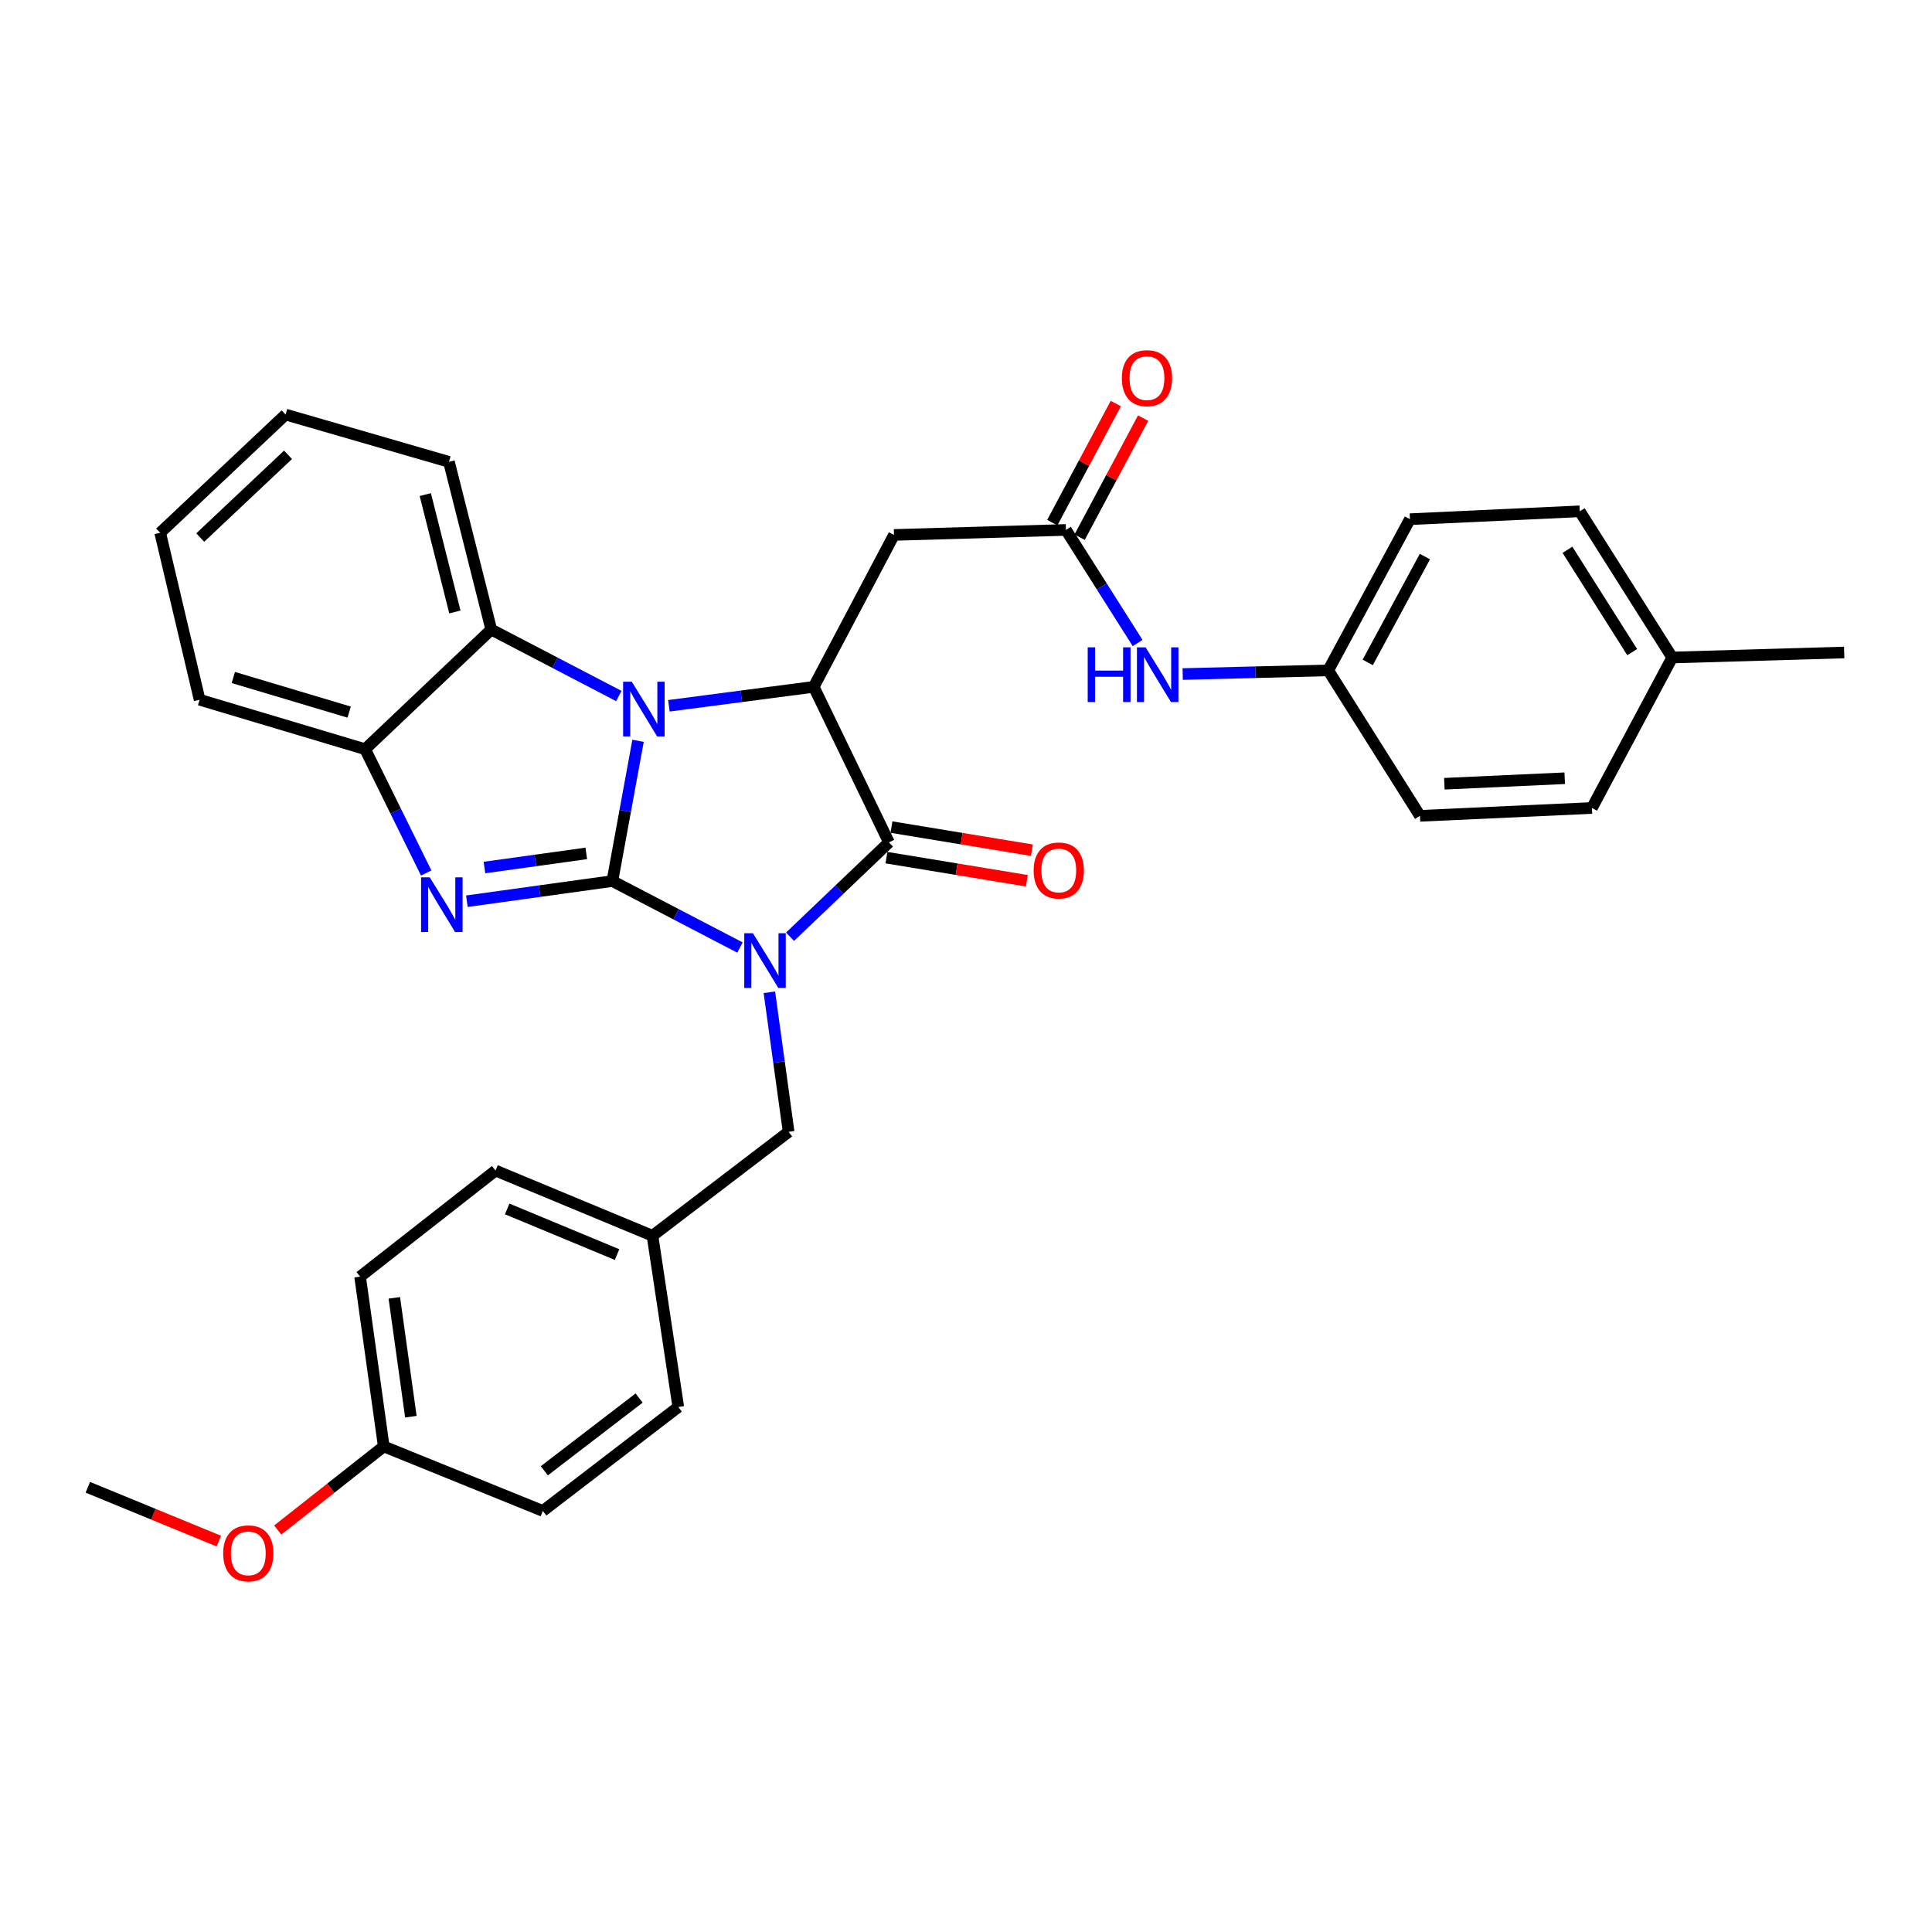 <?xml version='1.0' encoding='iso-8859-1'?>
<svg version='1.1' baseProfile='full'
              xmlns='http://www.w3.org/2000/svg'
                      xmlns:rdkit='http://www.rdkit.org/xml'
                      xmlns:xlink='http://www.w3.org/1999/xlink'
                  xml:space='preserve'
width='1000px' height='1000px' viewBox='0 0 1000 1000'>
<!-- END OF HEADER -->
<rect style='opacity:1.0;fill:#FFFFFF;stroke:none' width='1000' height='1000' x='0' y='0'> </rect>
<path class='bond-0' d='M 316.962,456.033 L 349.981,473.238' style='fill:none;fill-rule:evenodd;stroke:#000000;stroke-width:6px;stroke-linecap:butt;stroke-linejoin:miter;stroke-opacity:1' />
<path class='bond-0' d='M 349.981,473.238 L 383.001,490.443' style='fill:none;fill-rule:evenodd;stroke:#0000FF;stroke-width:6px;stroke-linecap:butt;stroke-linejoin:miter;stroke-opacity:1' />
<path class='bond-1' d='M 316.962,456.033 L 323.609,419.733' style='fill:none;fill-rule:evenodd;stroke:#000000;stroke-width:6px;stroke-linecap:butt;stroke-linejoin:miter;stroke-opacity:1' />
<path class='bond-1' d='M 323.609,419.733 L 330.256,383.433' style='fill:none;fill-rule:evenodd;stroke:#0000FF;stroke-width:6px;stroke-linecap:butt;stroke-linejoin:miter;stroke-opacity:1' />
<path class='bond-2' d='M 316.962,456.033 L 279.309,461.25' style='fill:none;fill-rule:evenodd;stroke:#000000;stroke-width:6px;stroke-linecap:butt;stroke-linejoin:miter;stroke-opacity:1' />
<path class='bond-2' d='M 279.309,461.25 L 241.656,466.468' style='fill:none;fill-rule:evenodd;stroke:#0000FF;stroke-width:6px;stroke-linecap:butt;stroke-linejoin:miter;stroke-opacity:1' />
<path class='bond-2' d='M 303.466,441.724 L 277.109,445.377' style='fill:none;fill-rule:evenodd;stroke:#000000;stroke-width:6px;stroke-linecap:butt;stroke-linejoin:miter;stroke-opacity:1' />
<path class='bond-2' d='M 277.109,445.377 L 250.752,449.029' style='fill:none;fill-rule:evenodd;stroke:#0000FF;stroke-width:6px;stroke-linecap:butt;stroke-linejoin:miter;stroke-opacity:1' />
<path class='bond-3' d='M 408.924,484.843 L 434.524,460.426' style='fill:none;fill-rule:evenodd;stroke:#0000FF;stroke-width:6px;stroke-linecap:butt;stroke-linejoin:miter;stroke-opacity:1' />
<path class='bond-3' d='M 434.524,460.426 L 460.123,436.01' style='fill:none;fill-rule:evenodd;stroke:#000000;stroke-width:6px;stroke-linecap:butt;stroke-linejoin:miter;stroke-opacity:1' />
<path class='bond-9' d='M 398.229,513.597 L 403.21,549.718' style='fill:none;fill-rule:evenodd;stroke:#0000FF;stroke-width:6px;stroke-linecap:butt;stroke-linejoin:miter;stroke-opacity:1' />
<path class='bond-9' d='M 403.21,549.718 L 408.192,585.839' style='fill:none;fill-rule:evenodd;stroke:#000000;stroke-width:6px;stroke-linecap:butt;stroke-linejoin:miter;stroke-opacity:1' />
<path class='bond-4' d='M 346.22,365.316 L 383.701,360.412' style='fill:none;fill-rule:evenodd;stroke:#0000FF;stroke-width:6px;stroke-linecap:butt;stroke-linejoin:miter;stroke-opacity:1' />
<path class='bond-4' d='M 383.701,360.412 L 421.181,355.508' style='fill:none;fill-rule:evenodd;stroke:#000000;stroke-width:6px;stroke-linecap:butt;stroke-linejoin:miter;stroke-opacity:1' />
<path class='bond-5' d='M 320.297,360.254 L 287.286,343.053' style='fill:none;fill-rule:evenodd;stroke:#0000FF;stroke-width:6px;stroke-linecap:butt;stroke-linejoin:miter;stroke-opacity:1' />
<path class='bond-5' d='M 287.286,343.053 L 254.276,325.852' style='fill:none;fill-rule:evenodd;stroke:#000000;stroke-width:6px;stroke-linecap:butt;stroke-linejoin:miter;stroke-opacity:1' />
<path class='bond-6' d='M 220.597,451.862 L 204.793,419.822' style='fill:none;fill-rule:evenodd;stroke:#0000FF;stroke-width:6px;stroke-linecap:butt;stroke-linejoin:miter;stroke-opacity:1' />
<path class='bond-6' d='M 204.793,419.822 L 188.99,387.782' style='fill:none;fill-rule:evenodd;stroke:#000000;stroke-width:6px;stroke-linecap:butt;stroke-linejoin:miter;stroke-opacity:1' />
<path class='bond-10' d='M 458.822,443.916 L 495.158,449.897' style='fill:none;fill-rule:evenodd;stroke:#000000;stroke-width:6px;stroke-linecap:butt;stroke-linejoin:miter;stroke-opacity:1' />
<path class='bond-10' d='M 495.158,449.897 L 531.495,455.877' style='fill:none;fill-rule:evenodd;stroke:#FF0000;stroke-width:6px;stroke-linecap:butt;stroke-linejoin:miter;stroke-opacity:1' />
<path class='bond-10' d='M 461.425,428.103 L 497.761,434.084' style='fill:none;fill-rule:evenodd;stroke:#000000;stroke-width:6px;stroke-linecap:butt;stroke-linejoin:miter;stroke-opacity:1' />
<path class='bond-10' d='M 497.761,434.084 L 534.097,440.064' style='fill:none;fill-rule:evenodd;stroke:#FF0000;stroke-width:6px;stroke-linecap:butt;stroke-linejoin:miter;stroke-opacity:1' />
<path class='bond-33' d='M 460.123,436.01 L 421.181,355.508' style='fill:none;fill-rule:evenodd;stroke:#000000;stroke-width:6px;stroke-linecap:butt;stroke-linejoin:miter;stroke-opacity:1' />
<path class='bond-7' d='M 421.181,355.508 L 462.723,276.885' style='fill:none;fill-rule:evenodd;stroke:#000000;stroke-width:6px;stroke-linecap:butt;stroke-linejoin:miter;stroke-opacity:1' />
<path class='bond-25' d='M 254.276,325.852 L 232.383,239.056' style='fill:none;fill-rule:evenodd;stroke:#000000;stroke-width:6px;stroke-linecap:butt;stroke-linejoin:miter;stroke-opacity:1' />
<path class='bond-25' d='M 235.453,316.752 L 220.128,255.995' style='fill:none;fill-rule:evenodd;stroke:#000000;stroke-width:6px;stroke-linecap:butt;stroke-linejoin:miter;stroke-opacity:1' />
<path class='bond-32' d='M 254.276,325.852 L 188.99,387.782' style='fill:none;fill-rule:evenodd;stroke:#000000;stroke-width:6px;stroke-linecap:butt;stroke-linejoin:miter;stroke-opacity:1' />
<path class='bond-26' d='M 188.99,387.782 L 103.324,362.185' style='fill:none;fill-rule:evenodd;stroke:#000000;stroke-width:6px;stroke-linecap:butt;stroke-linejoin:miter;stroke-opacity:1' />
<path class='bond-26' d='M 180.728,368.588 L 120.762,350.67' style='fill:none;fill-rule:evenodd;stroke:#000000;stroke-width:6px;stroke-linecap:butt;stroke-linejoin:miter;stroke-opacity:1' />
<path class='bond-8' d='M 462.723,276.885 L 551.736,274.286' style='fill:none;fill-rule:evenodd;stroke:#000000;stroke-width:6px;stroke-linecap:butt;stroke-linejoin:miter;stroke-opacity:1' />
<path class='bond-11' d='M 551.736,274.286 L 570.287,303.561' style='fill:none;fill-rule:evenodd;stroke:#000000;stroke-width:6px;stroke-linecap:butt;stroke-linejoin:miter;stroke-opacity:1' />
<path class='bond-11' d='M 570.287,303.561 L 588.838,332.836' style='fill:none;fill-rule:evenodd;stroke:#0000FF;stroke-width:6px;stroke-linecap:butt;stroke-linejoin:miter;stroke-opacity:1' />
<path class='bond-12' d='M 558.806,278.056 L 575.242,247.239' style='fill:none;fill-rule:evenodd;stroke:#000000;stroke-width:6px;stroke-linecap:butt;stroke-linejoin:miter;stroke-opacity:1' />
<path class='bond-12' d='M 575.242,247.239 L 591.679,216.421' style='fill:none;fill-rule:evenodd;stroke:#FF0000;stroke-width:6px;stroke-linecap:butt;stroke-linejoin:miter;stroke-opacity:1' />
<path class='bond-12' d='M 544.666,270.515 L 561.102,239.697' style='fill:none;fill-rule:evenodd;stroke:#000000;stroke-width:6px;stroke-linecap:butt;stroke-linejoin:miter;stroke-opacity:1' />
<path class='bond-12' d='M 561.102,239.697 L 577.539,208.88' style='fill:none;fill-rule:evenodd;stroke:#FF0000;stroke-width:6px;stroke-linecap:butt;stroke-linejoin:miter;stroke-opacity:1' />
<path class='bond-14' d='M 408.192,585.839 L 337.724,639.631' style='fill:none;fill-rule:evenodd;stroke:#000000;stroke-width:6px;stroke-linecap:butt;stroke-linejoin:miter;stroke-opacity:1' />
<path class='bond-13' d='M 612.163,348.887 L 649.826,347.938' style='fill:none;fill-rule:evenodd;stroke:#0000FF;stroke-width:6px;stroke-linecap:butt;stroke-linejoin:miter;stroke-opacity:1' />
<path class='bond-13' d='M 649.826,347.938 L 687.489,346.988' style='fill:none;fill-rule:evenodd;stroke:#000000;stroke-width:6px;stroke-linecap:butt;stroke-linejoin:miter;stroke-opacity:1' />
<path class='bond-17' d='M 687.489,346.988 L 734.969,422.281' style='fill:none;fill-rule:evenodd;stroke:#000000;stroke-width:6px;stroke-linecap:butt;stroke-linejoin:miter;stroke-opacity:1' />
<path class='bond-18' d='M 687.489,346.988 L 729.77,268.73' style='fill:none;fill-rule:evenodd;stroke:#000000;stroke-width:6px;stroke-linecap:butt;stroke-linejoin:miter;stroke-opacity:1' />
<path class='bond-18' d='M 707.931,342.867 L 737.527,288.086' style='fill:none;fill-rule:evenodd;stroke:#000000;stroke-width:6px;stroke-linecap:butt;stroke-linejoin:miter;stroke-opacity:1' />
<path class='bond-19' d='M 337.724,639.631 L 351.079,728.27' style='fill:none;fill-rule:evenodd;stroke:#000000;stroke-width:6px;stroke-linecap:butt;stroke-linejoin:miter;stroke-opacity:1' />
<path class='bond-20' d='M 337.724,639.631 L 256.493,605.88' style='fill:none;fill-rule:evenodd;stroke:#000000;stroke-width:6px;stroke-linecap:butt;stroke-linejoin:miter;stroke-opacity:1' />
<path class='bond-20' d='M 319.39,649.368 L 262.528,625.742' style='fill:none;fill-rule:evenodd;stroke:#000000;stroke-width:6px;stroke-linecap:butt;stroke-linejoin:miter;stroke-opacity:1' />
<path class='bond-15' d='M 198.632,748.676 L 186.39,660.785' style='fill:none;fill-rule:evenodd;stroke:#000000;stroke-width:6px;stroke-linecap:butt;stroke-linejoin:miter;stroke-opacity:1' />
<path class='bond-15' d='M 212.668,733.282 L 204.098,671.758' style='fill:none;fill-rule:evenodd;stroke:#000000;stroke-width:6px;stroke-linecap:butt;stroke-linejoin:miter;stroke-opacity:1' />
<path class='bond-27' d='M 198.632,748.676 L 171.192,770.304' style='fill:none;fill-rule:evenodd;stroke:#000000;stroke-width:6px;stroke-linecap:butt;stroke-linejoin:miter;stroke-opacity:1' />
<path class='bond-27' d='M 171.192,770.304 L 143.752,791.932' style='fill:none;fill-rule:evenodd;stroke:#FF0000;stroke-width:6px;stroke-linecap:butt;stroke-linejoin:miter;stroke-opacity:1' />
<path class='bond-35' d='M 198.632,748.676 L 280.976,782.062' style='fill:none;fill-rule:evenodd;stroke:#000000;stroke-width:6px;stroke-linecap:butt;stroke-linejoin:miter;stroke-opacity:1' />
<path class='bond-16' d='M 865.542,340.328 L 817.688,264.653' style='fill:none;fill-rule:evenodd;stroke:#000000;stroke-width:6px;stroke-linecap:butt;stroke-linejoin:miter;stroke-opacity:1' />
<path class='bond-16' d='M 844.819,337.542 L 811.321,284.569' style='fill:none;fill-rule:evenodd;stroke:#000000;stroke-width:6px;stroke-linecap:butt;stroke-linejoin:miter;stroke-opacity:1' />
<path class='bond-28' d='M 865.542,340.328 L 954.545,337.729' style='fill:none;fill-rule:evenodd;stroke:#000000;stroke-width:6px;stroke-linecap:butt;stroke-linejoin:miter;stroke-opacity:1' />
<path class='bond-36' d='M 865.542,340.328 L 823.982,418.212' style='fill:none;fill-rule:evenodd;stroke:#000000;stroke-width:6px;stroke-linecap:butt;stroke-linejoin:miter;stroke-opacity:1' />
<path class='bond-24' d='M 734.969,422.281 L 823.982,418.212' style='fill:none;fill-rule:evenodd;stroke:#000000;stroke-width:6px;stroke-linecap:butt;stroke-linejoin:miter;stroke-opacity:1' />
<path class='bond-24' d='M 747.59,405.662 L 809.898,402.814' style='fill:none;fill-rule:evenodd;stroke:#000000;stroke-width:6px;stroke-linecap:butt;stroke-linejoin:miter;stroke-opacity:1' />
<path class='bond-23' d='M 729.77,268.73 L 817.688,264.653' style='fill:none;fill-rule:evenodd;stroke:#000000;stroke-width:6px;stroke-linecap:butt;stroke-linejoin:miter;stroke-opacity:1' />
<path class='bond-22' d='M 351.079,728.27 L 280.976,782.062' style='fill:none;fill-rule:evenodd;stroke:#000000;stroke-width:6px;stroke-linecap:butt;stroke-linejoin:miter;stroke-opacity:1' />
<path class='bond-22' d='M 330.807,723.625 L 281.736,761.28' style='fill:none;fill-rule:evenodd;stroke:#000000;stroke-width:6px;stroke-linecap:butt;stroke-linejoin:miter;stroke-opacity:1' />
<path class='bond-21' d='M 256.493,605.88 L 186.39,660.785' style='fill:none;fill-rule:evenodd;stroke:#000000;stroke-width:6px;stroke-linecap:butt;stroke-linejoin:miter;stroke-opacity:1' />
<path class='bond-30' d='M 232.383,239.056 L 147.822,214.573' style='fill:none;fill-rule:evenodd;stroke:#000000;stroke-width:6px;stroke-linecap:butt;stroke-linejoin:miter;stroke-opacity:1' />
<path class='bond-31' d='M 103.324,362.185 L 82.91,275.764' style='fill:none;fill-rule:evenodd;stroke:#000000;stroke-width:6px;stroke-linecap:butt;stroke-linejoin:miter;stroke-opacity:1' />
<path class='bond-29' d='M 113.275,797.674 L 79.365,783.743' style='fill:none;fill-rule:evenodd;stroke:#FF0000;stroke-width:6px;stroke-linecap:butt;stroke-linejoin:miter;stroke-opacity:1' />
<path class='bond-29' d='M 79.365,783.743 L 45.455,769.812' style='fill:none;fill-rule:evenodd;stroke:#000000;stroke-width:6px;stroke-linecap:butt;stroke-linejoin:miter;stroke-opacity:1' />
<path class='bond-34' d='M 147.822,214.573 L 82.91,275.764' style='fill:none;fill-rule:evenodd;stroke:#000000;stroke-width:6px;stroke-linecap:butt;stroke-linejoin:miter;stroke-opacity:1' />
<path class='bond-34' d='M 149.078,235.413 L 103.639,278.246' style='fill:none;fill-rule:evenodd;stroke:#000000;stroke-width:6px;stroke-linecap:butt;stroke-linejoin:miter;stroke-opacity:1' />
<path  class='atom-1' d='M 389.708 483.04
L 398.988 498.04
Q 399.908 499.52, 401.388 502.2
Q 402.868 504.88, 402.948 505.04
L 402.948 483.04
L 406.708 483.04
L 406.708 511.36
L 402.828 511.36
L 392.868 494.96
Q 391.708 493.04, 390.468 490.84
Q 389.268 488.64, 388.908 487.96
L 388.908 511.36
L 385.228 511.36
L 385.228 483.04
L 389.708 483.04
' fill='#0000FF'/>
<path  class='atom-2' d='M 327.004 352.851
L 336.284 367.851
Q 337.204 369.331, 338.684 372.011
Q 340.164 374.691, 340.244 374.851
L 340.244 352.851
L 344.004 352.851
L 344.004 381.171
L 340.124 381.171
L 330.164 364.771
Q 329.004 362.851, 327.764 360.651
Q 326.564 358.451, 326.204 357.771
L 326.204 381.171
L 322.524 381.171
L 322.524 352.851
L 327.004 352.851
' fill='#0000FF'/>
<path  class='atom-3' d='M 222.428 454.105
L 231.708 469.105
Q 232.628 470.585, 234.108 473.265
Q 235.588 475.945, 235.668 476.105
L 235.668 454.105
L 239.428 454.105
L 239.428 482.425
L 235.548 482.425
L 225.588 466.025
Q 224.428 464.105, 223.188 461.905
Q 221.988 459.705, 221.628 459.025
L 221.628 482.425
L 217.948 482.425
L 217.948 454.105
L 222.428 454.105
' fill='#0000FF'/>
<path  class='atom-11' d='M 535.023 450.557
Q 535.023 443.757, 538.383 439.957
Q 541.743 436.157, 548.023 436.157
Q 554.303 436.157, 557.663 439.957
Q 561.023 443.757, 561.023 450.557
Q 561.023 457.437, 557.623 461.357
Q 554.223 465.237, 548.023 465.237
Q 541.783 465.237, 538.383 461.357
Q 535.023 457.477, 535.023 450.557
M 548.023 462.037
Q 552.343 462.037, 554.663 459.157
Q 557.023 456.237, 557.023 450.557
Q 557.023 444.997, 554.663 442.197
Q 552.343 439.357, 548.023 439.357
Q 543.703 439.357, 541.343 442.157
Q 539.023 444.957, 539.023 450.557
Q 539.023 456.277, 541.343 459.157
Q 543.703 462.037, 548.023 462.037
' fill='#FF0000'/>
<path  class='atom-12' d='M 562.996 335.054
L 566.836 335.054
L 566.836 347.094
L 581.316 347.094
L 581.316 335.054
L 585.156 335.054
L 585.156 363.374
L 581.316 363.374
L 581.316 350.294
L 566.836 350.294
L 566.836 363.374
L 562.996 363.374
L 562.996 335.054
' fill='#0000FF'/>
<path  class='atom-12' d='M 592.956 335.054
L 602.236 350.054
Q 603.156 351.534, 604.636 354.214
Q 606.116 356.894, 606.196 357.054
L 606.196 335.054
L 609.956 335.054
L 609.956 363.374
L 606.076 363.374
L 596.116 346.974
Q 594.956 345.054, 593.716 342.854
Q 592.516 340.654, 592.156 339.974
L 592.156 363.374
L 588.476 363.374
L 588.476 335.054
L 592.956 335.054
' fill='#0000FF'/>
<path  class='atom-13' d='M 580.669 195.743
Q 580.669 188.943, 584.029 185.143
Q 587.389 181.343, 593.669 181.343
Q 599.949 181.343, 603.309 185.143
Q 606.669 188.943, 606.669 195.743
Q 606.669 202.623, 603.269 206.543
Q 599.869 210.423, 593.669 210.423
Q 587.429 210.423, 584.029 206.543
Q 580.669 202.663, 580.669 195.743
M 593.669 207.223
Q 597.989 207.223, 600.309 204.343
Q 602.669 201.423, 602.669 195.743
Q 602.669 190.183, 600.309 187.383
Q 597.989 184.543, 593.669 184.543
Q 589.349 184.543, 586.989 187.343
Q 584.669 190.143, 584.669 195.743
Q 584.669 201.463, 586.989 204.343
Q 589.349 207.223, 593.669 207.223
' fill='#FF0000'/>
<path  class='atom-28' d='M 115.52 804.017
Q 115.52 797.217, 118.88 793.417
Q 122.24 789.617, 128.52 789.617
Q 134.8 789.617, 138.16 793.417
Q 141.52 797.217, 141.52 804.017
Q 141.52 810.897, 138.12 814.817
Q 134.72 818.697, 128.52 818.697
Q 122.28 818.697, 118.88 814.817
Q 115.52 810.937, 115.52 804.017
M 128.52 815.497
Q 132.84 815.497, 135.16 812.617
Q 137.52 809.697, 137.52 804.017
Q 137.52 798.457, 135.16 795.657
Q 132.84 792.817, 128.52 792.817
Q 124.2 792.817, 121.84 795.617
Q 119.52 798.417, 119.52 804.017
Q 119.52 809.737, 121.84 812.617
Q 124.2 815.497, 128.52 815.497
' fill='#FF0000'/>
</svg>
